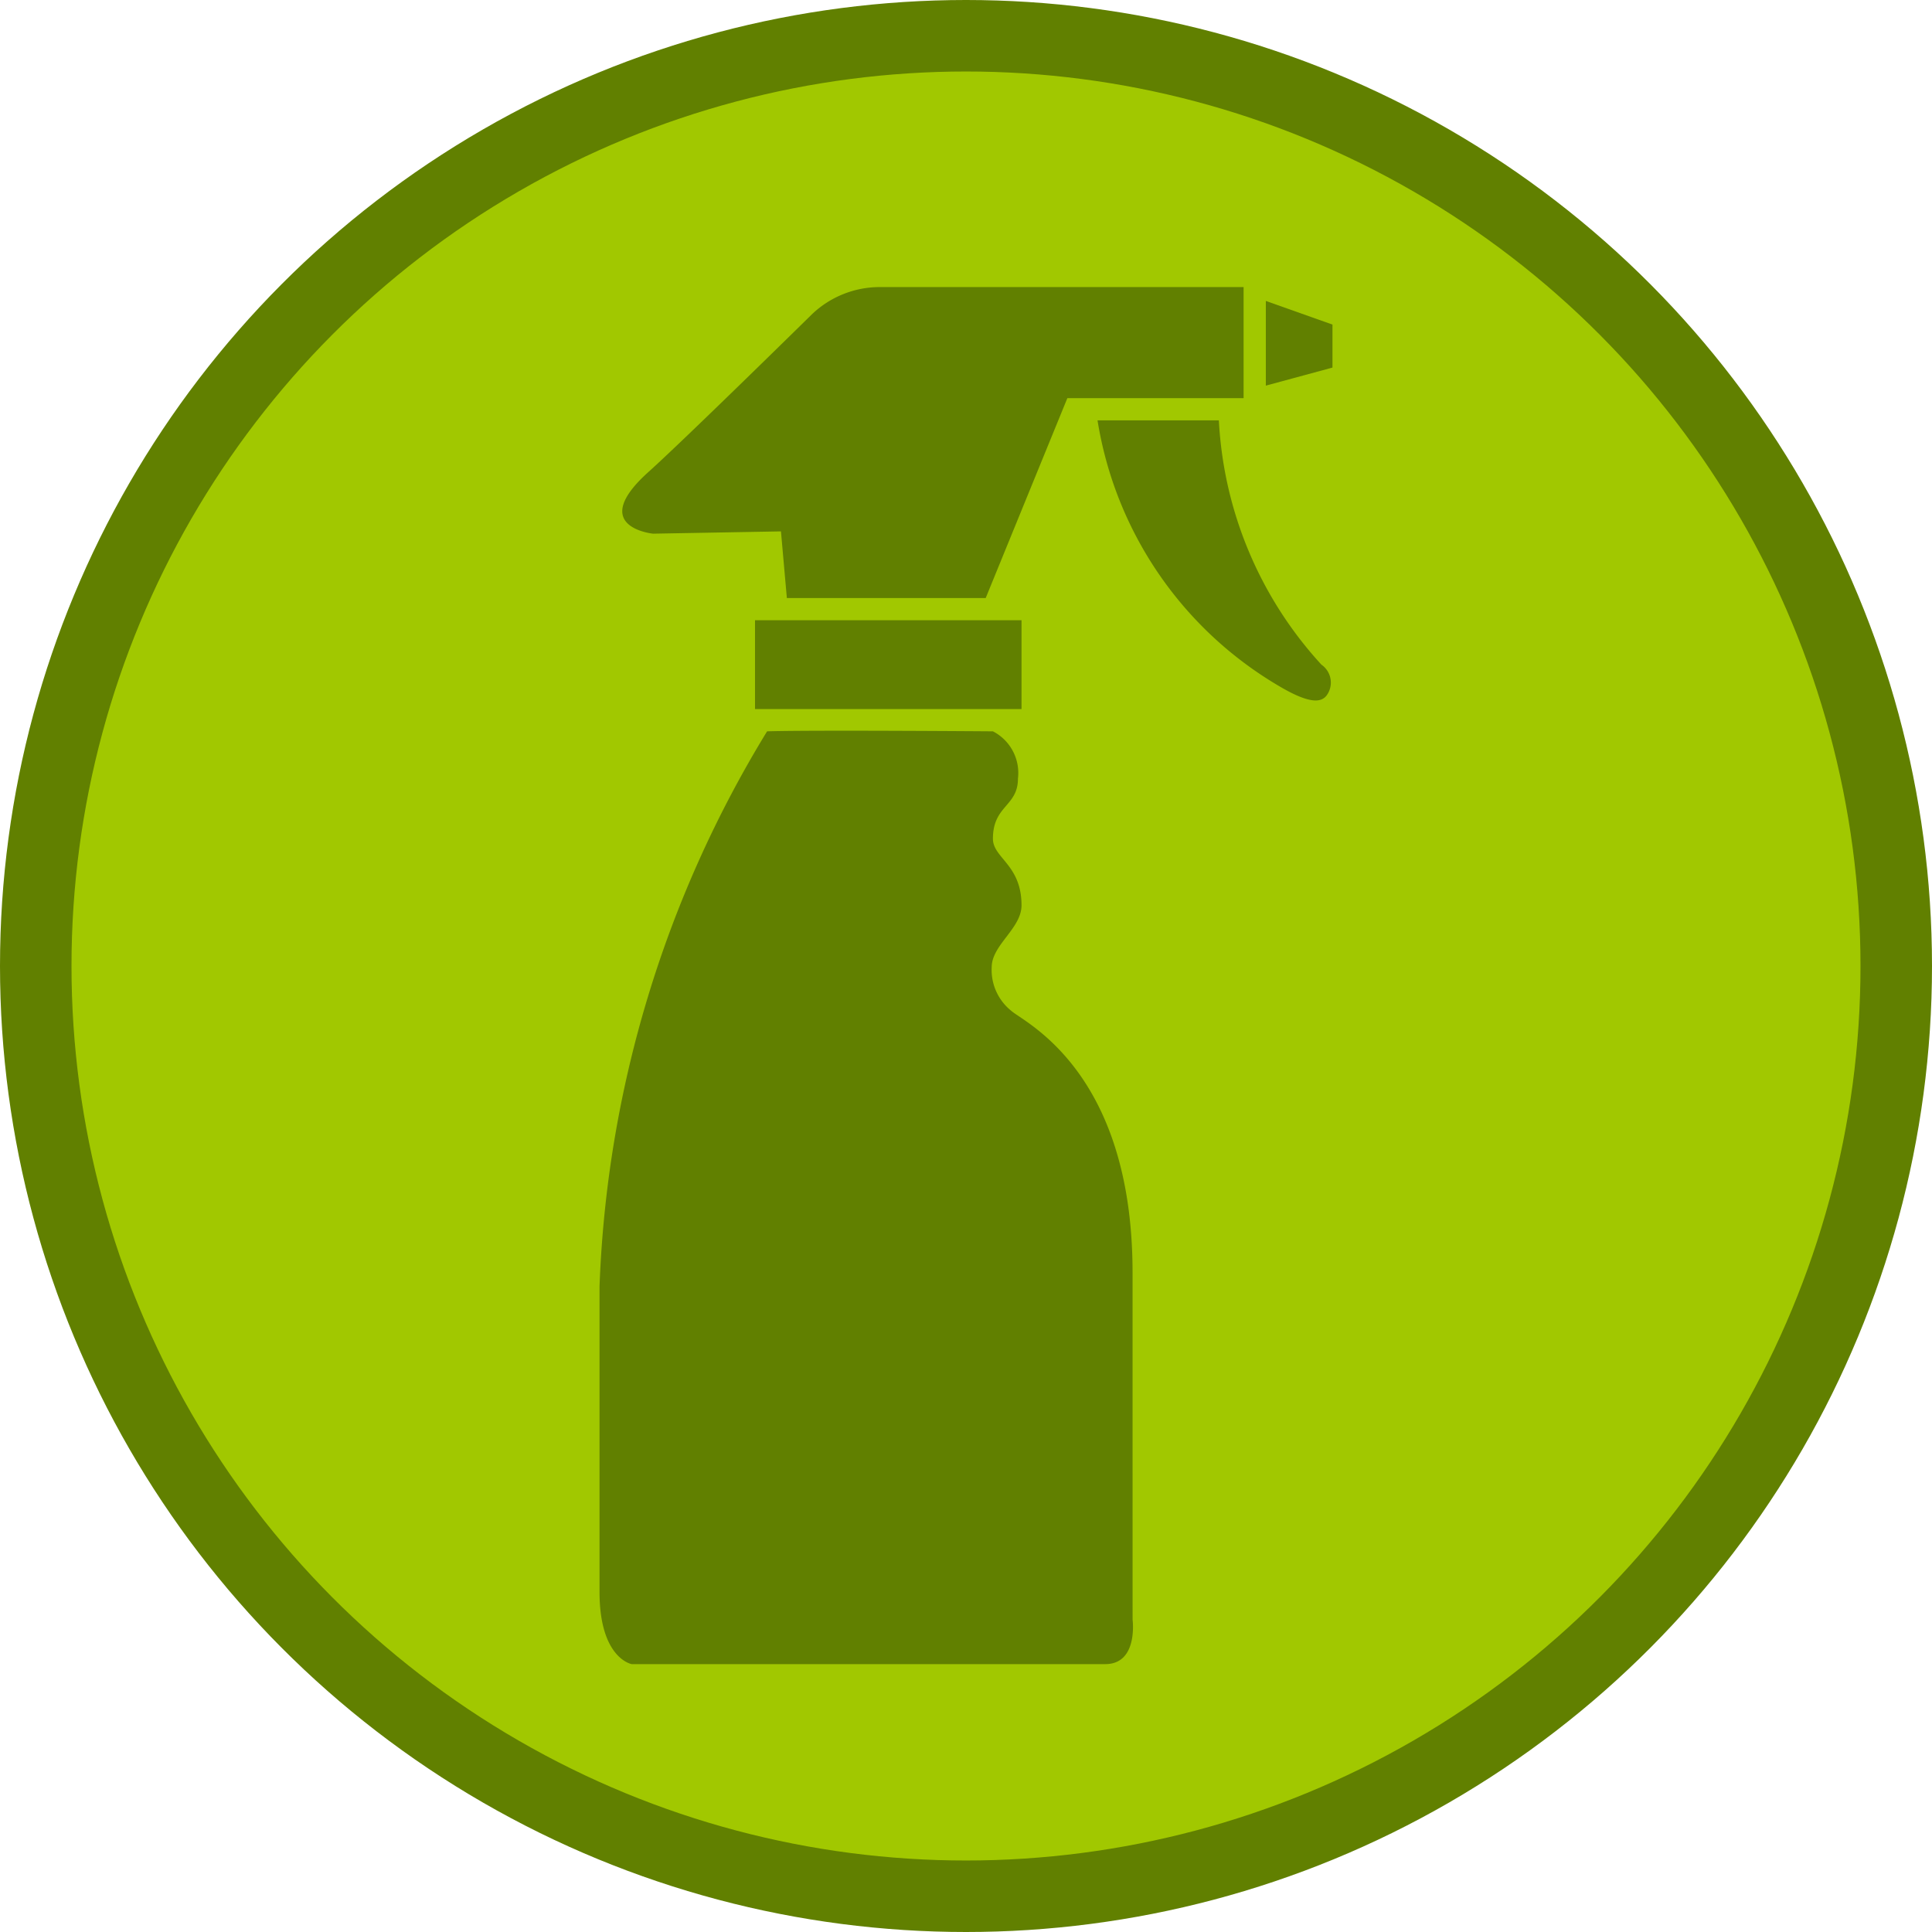 <svg id="Ebene_1" data-name="Ebene 1" xmlns="http://www.w3.org/2000/svg" viewBox="0 0 54.042 54.042">
  <defs>
    <style>
      .cls-1 {
        fill: #a1c800;
        stroke: #618000;
        stroke-miterlimit: 10;
        stroke-width: 2px;
      }

      .cls-2 {
        fill: #618000;
      }
    </style>
  </defs>
  <title>0c6ef5dd-2219-4096-b348-df6ec6d805ec</title>
  <circle class="cls-1" cx="27.021" cy="27.021" r="26.021"/>
  <g>
    <path class="cls-2" d="M18.267,14.928l3.578-.064.165,1.864h5.562l2.284-5.591h4.93V8.03H24.593a2.748,2.748,0,0,0-1.871.751s-3.559,3.5-4.58,4.418C16.416,14.747,18.267,14.928,18.267,14.928Z"/>
    <polygon class="cls-2" points="35.408 10.787 37.272 10.282 37.272 9.079 35.408 8.418 35.408 10.787"/>
    <rect class="cls-2" x="21.119" y="17.349" width="7.455" height="2.485"/>
    <path class="cls-2" d="M31.68,35.6c0-5.669-3.063-7.015-3.393-7.326a1.462,1.462,0,0,1-.547-1.22c0-.621.834-1.083.834-1.731,0-1.139-.8-1.32-.8-1.863,0-.933.7-.9.7-1.68a1.31,1.31,0,0,0-.7-1.323s-5.158-.039-6.317,0A31.968,31.968,0,0,0,16.77,35.987V44.53c0,1.864.9,2.019.9,2.019H30.916c.927,0,.765-1.243.765-1.243S31.68,43.287,31.68,35.6Z"/>
    <path class="cls-2" d="M36.963,18.592a10.945,10.945,0,0,1-2.869-6.834H30.7a10.548,10.548,0,0,0,5.051,7.417c.908.544,1.212.465,1.357.279A.609.609,0,0,0,36.963,18.592Z"/>
  </g>
</svg>
